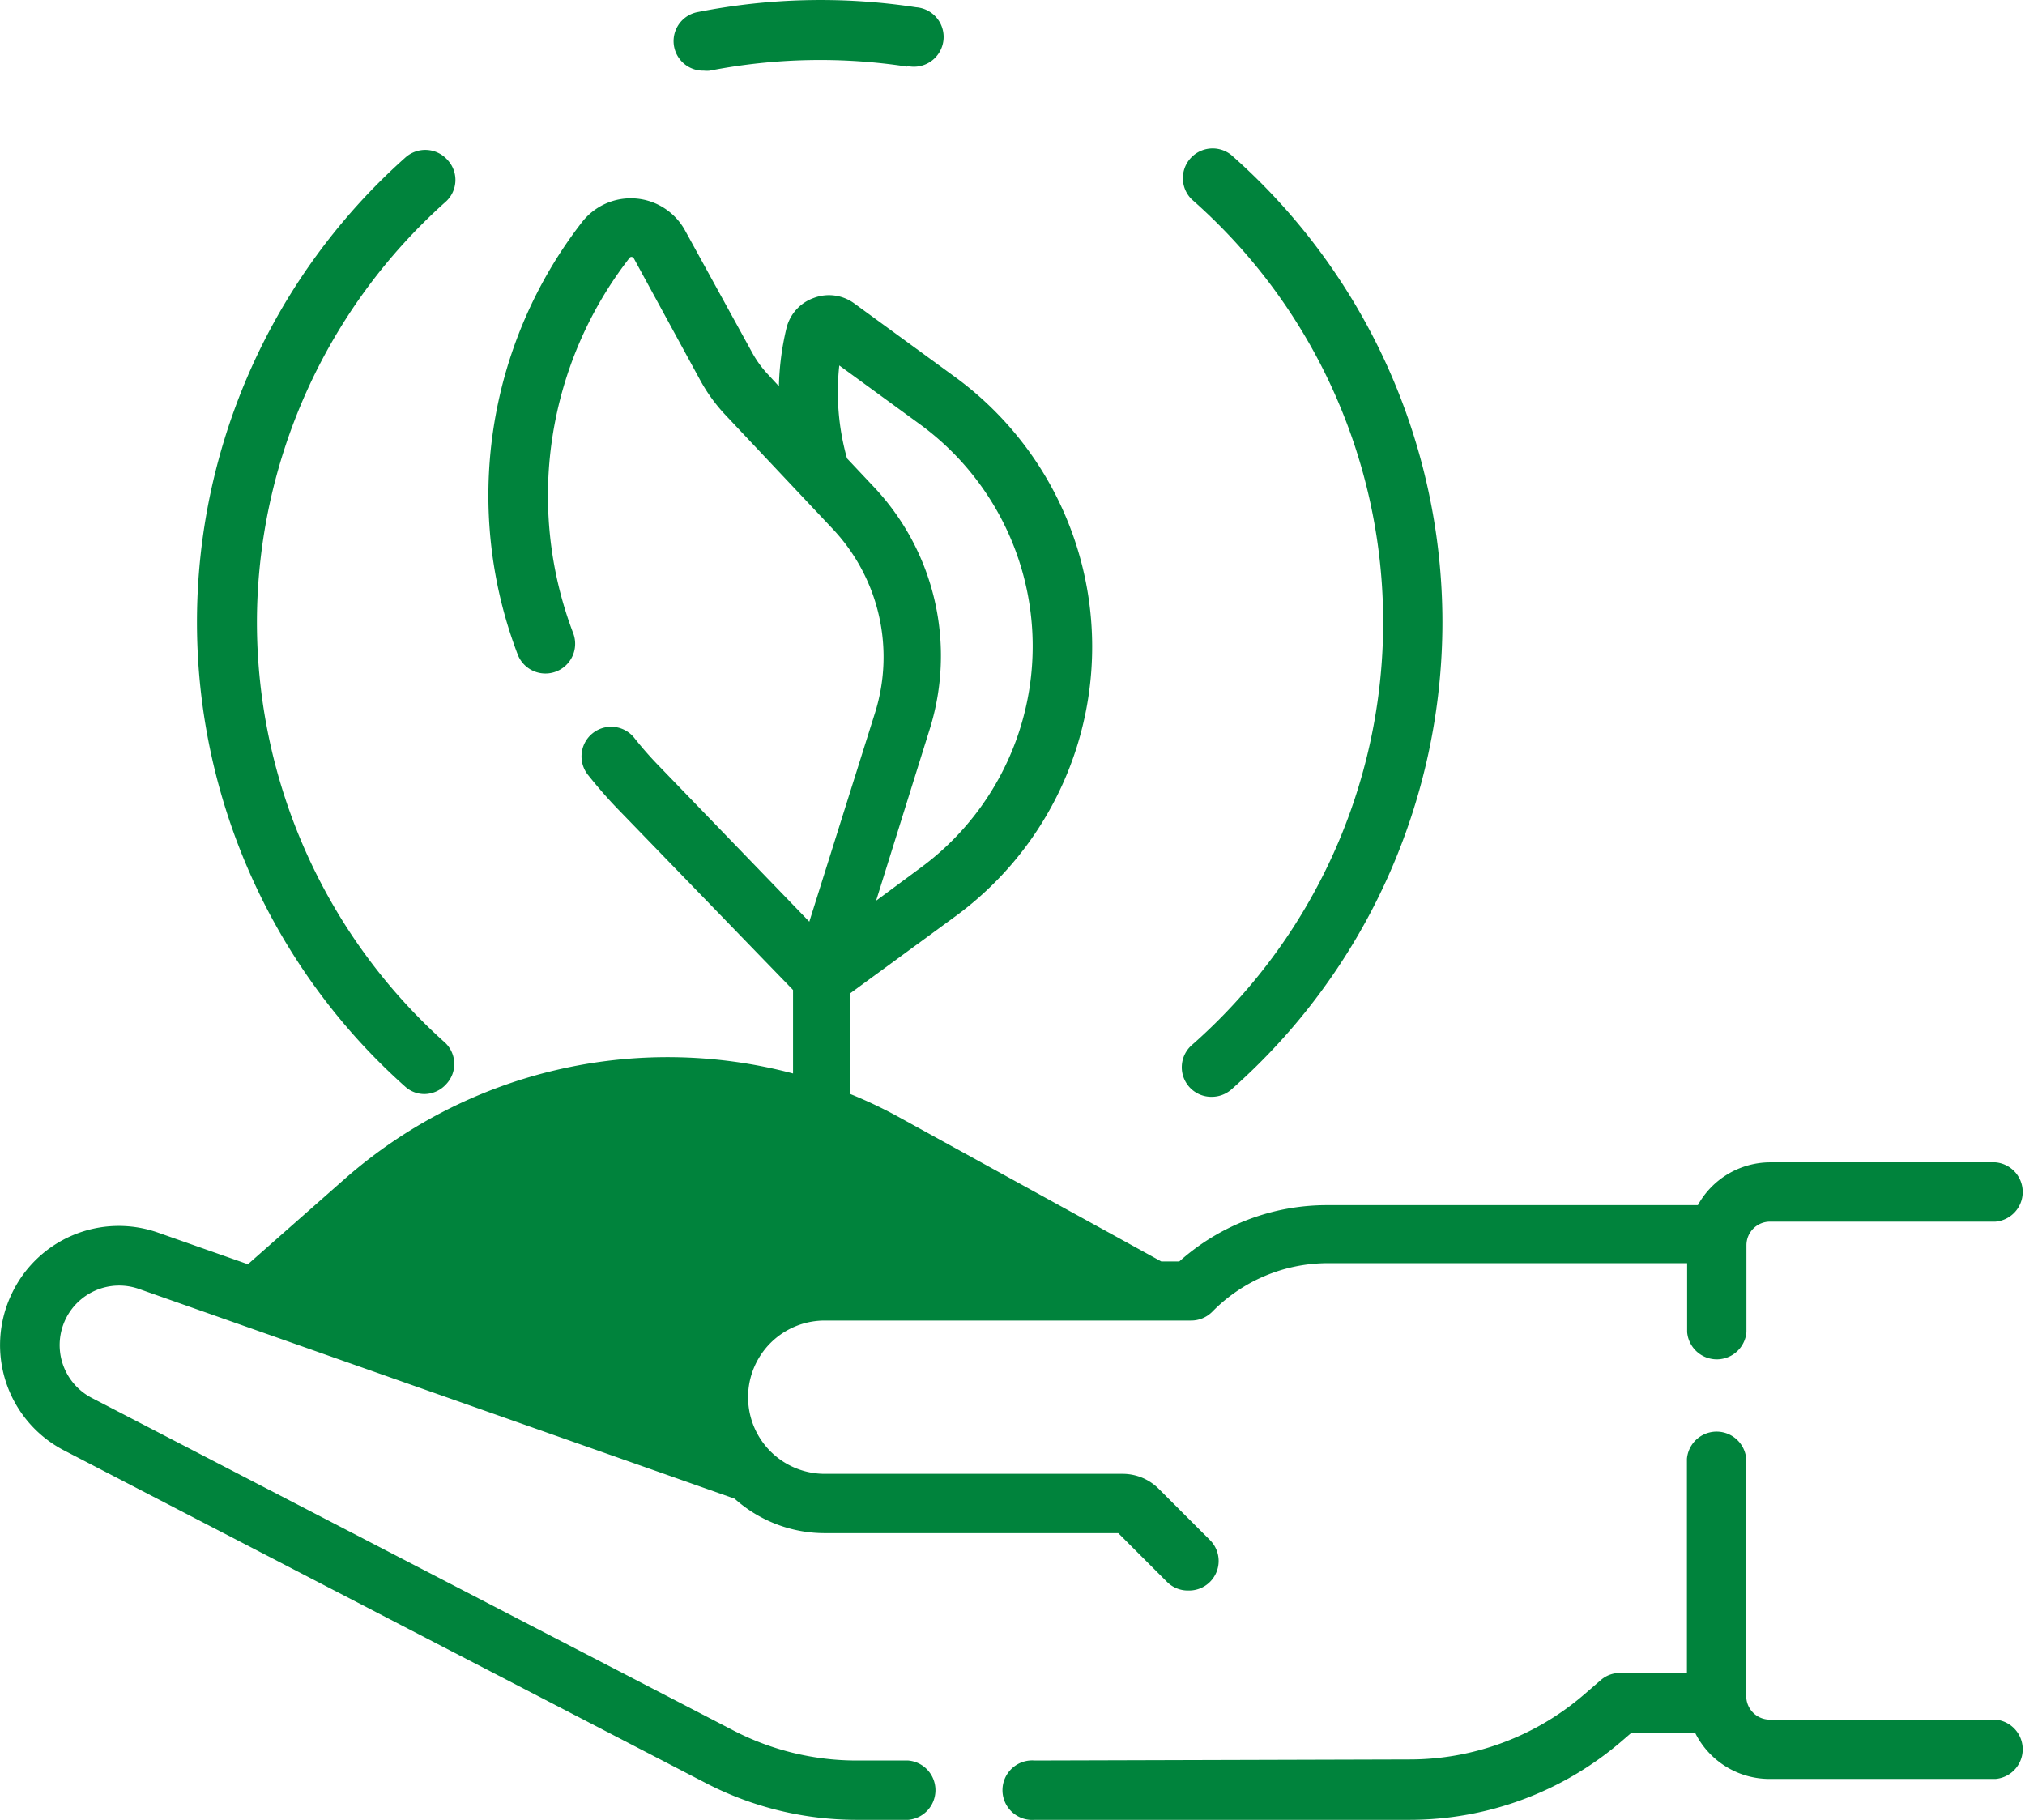 <svg xmlns="http://www.w3.org/2000/svg" viewBox="0 0 94.58 85"><defs><style>.cls-1{fill:#00833c;}</style></defs><g id="Capa_2" data-name="Capa 2"><g id="Capa_1-2" data-name="Capa 1"><path class="cls-1" d="M.52,60.49A5.54,5.54,0,0,0,3,67.75L33,83.3A15.31,15.31,0,0,0,40,85h2.42a1.39,1.39,0,0,0,0-2.77H40a12.51,12.51,0,0,1-5.72-1.39l-30-15.55a2.78,2.78,0,0,1,2.2-5.09L34.31,70a6.31,6.31,0,0,0,4.21,1.61H52.23l2.28,2.28a1.37,1.37,0,0,0,1,.4,1.38,1.38,0,0,0,1-2.36l-2.39-2.39a2.38,2.38,0,0,0-1.69-.7H38.52a3.58,3.58,0,0,1,0-7.16h17.1a1.39,1.39,0,0,0,1-.41A7.56,7.56,0,0,1,62,59h16.8v3.22a1.39,1.39,0,0,0,2.77,0V58.16a1.1,1.1,0,0,1,1.1-1.1H93.2a1.39,1.39,0,0,0,0-2.77H82.66a3.87,3.87,0,0,0-3.36,2H62a10.34,10.34,0,0,0-6.92,2.63h-.84L42.06,52.22a21.4,21.4,0,0,0-2.37-1.13V46.41l5-3.66a15.6,15.6,0,0,0-.08-25.14l-4.7-3.43A2,2,0,0,0,38,13.92a2,2,0,0,0-1.27,1.42,12.8,12.8,0,0,0-.35,2.7l-.49-.53a5,5,0,0,1-.77-1.06L32,10.77a2.89,2.89,0,0,0-4.82-.39,20.83,20.83,0,0,0-3,20.19,1.38,1.38,0,1,0,2.59-1,18.09,18.09,0,0,1,2.63-17.52.11.11,0,0,1,.1-.05.14.14,0,0,1,.1.06l3.1,5.69a7.88,7.88,0,0,0,1.18,1.63l5,5.31a8.72,8.72,0,0,1,2,8.57l-3.08,9.79-7-7.25a16.84,16.84,0,0,1-1.17-1.33,1.38,1.38,0,0,0-2.17,1.72c.43.54.88,1.06,1.34,1.54l8.24,8.51v3.9A22.85,22.85,0,0,0,16.06,55.1l-4.48,3.95L7.4,57.58A5.53,5.53,0,0,0,.52,60.49ZM43,40.53l-2.08,1.54,2.5-8a11.49,11.49,0,0,0-2.58-11.3l-1.28-1.36a11.44,11.44,0,0,1-.36-4.34l3.73,2.72A12.84,12.84,0,0,1,43,40.53Z" transform="translate(0 0)"/><path class="cls-1" d="M48.33,82.23a1.39,1.39,0,1,0,0,2.77H65.84a15.19,15.19,0,0,0,9.91-3.68l.43-.37h3a3.88,3.88,0,0,0,3.46,2.14H93.2a1.39,1.39,0,0,0,0-2.77H82.66a1.1,1.1,0,0,1-1.1-1.1V68.14a1.39,1.39,0,0,0-2.77,0v10H75.66a1.36,1.36,0,0,0-.9.34l-.81.7a12.46,12.46,0,0,1-8.11,3Z" transform="translate(0 0)"/><path class="cls-1" d="M67.37,29.06A29.09,29.09,0,0,0,57.51,7.24a1.39,1.39,0,0,0-1.84,2.08,26.29,26.29,0,0,1,0,39.49,1.38,1.38,0,0,0,.92,2.42,1.4,1.4,0,0,0,.92-.34A29.11,29.11,0,0,0,67.37,29.06Z" transform="translate(0 0)"/><path class="cls-1" d="M12,29.06A26.36,26.36,0,0,1,20.8,9.44a1.37,1.37,0,0,0,.12-1.95,1.39,1.39,0,0,0-2-.12,29.06,29.06,0,0,0,0,43.38,1.34,1.34,0,0,0,.92.35,1.39,1.39,0,0,0,1-.46,1.37,1.37,0,0,0-.12-2A26.37,26.37,0,0,1,12,29.06Z" transform="translate(0 0)"/><path class="cls-1" d="M42.37,3.08A1.39,1.39,0,1,0,42.79.34,29.51,29.51,0,0,0,32.61.56a1.38,1.38,0,0,0,.27,2.74,1.24,1.24,0,0,0,.27,0,26.94,26.94,0,0,1,9.22-.19Z" transform="translate(0 0)"/><path class="cls-1" d="M38.52,58.88a6.36,6.36,0,0,0-6.35,6.36,5.67,5.67,0,0,0,.1,1.09L14.58,60.11l3.32-2.93a20.05,20.05,0,0,1,22.83-2.54l7.73,4.24Z" transform="translate(0 0)"/></g></g></svg>